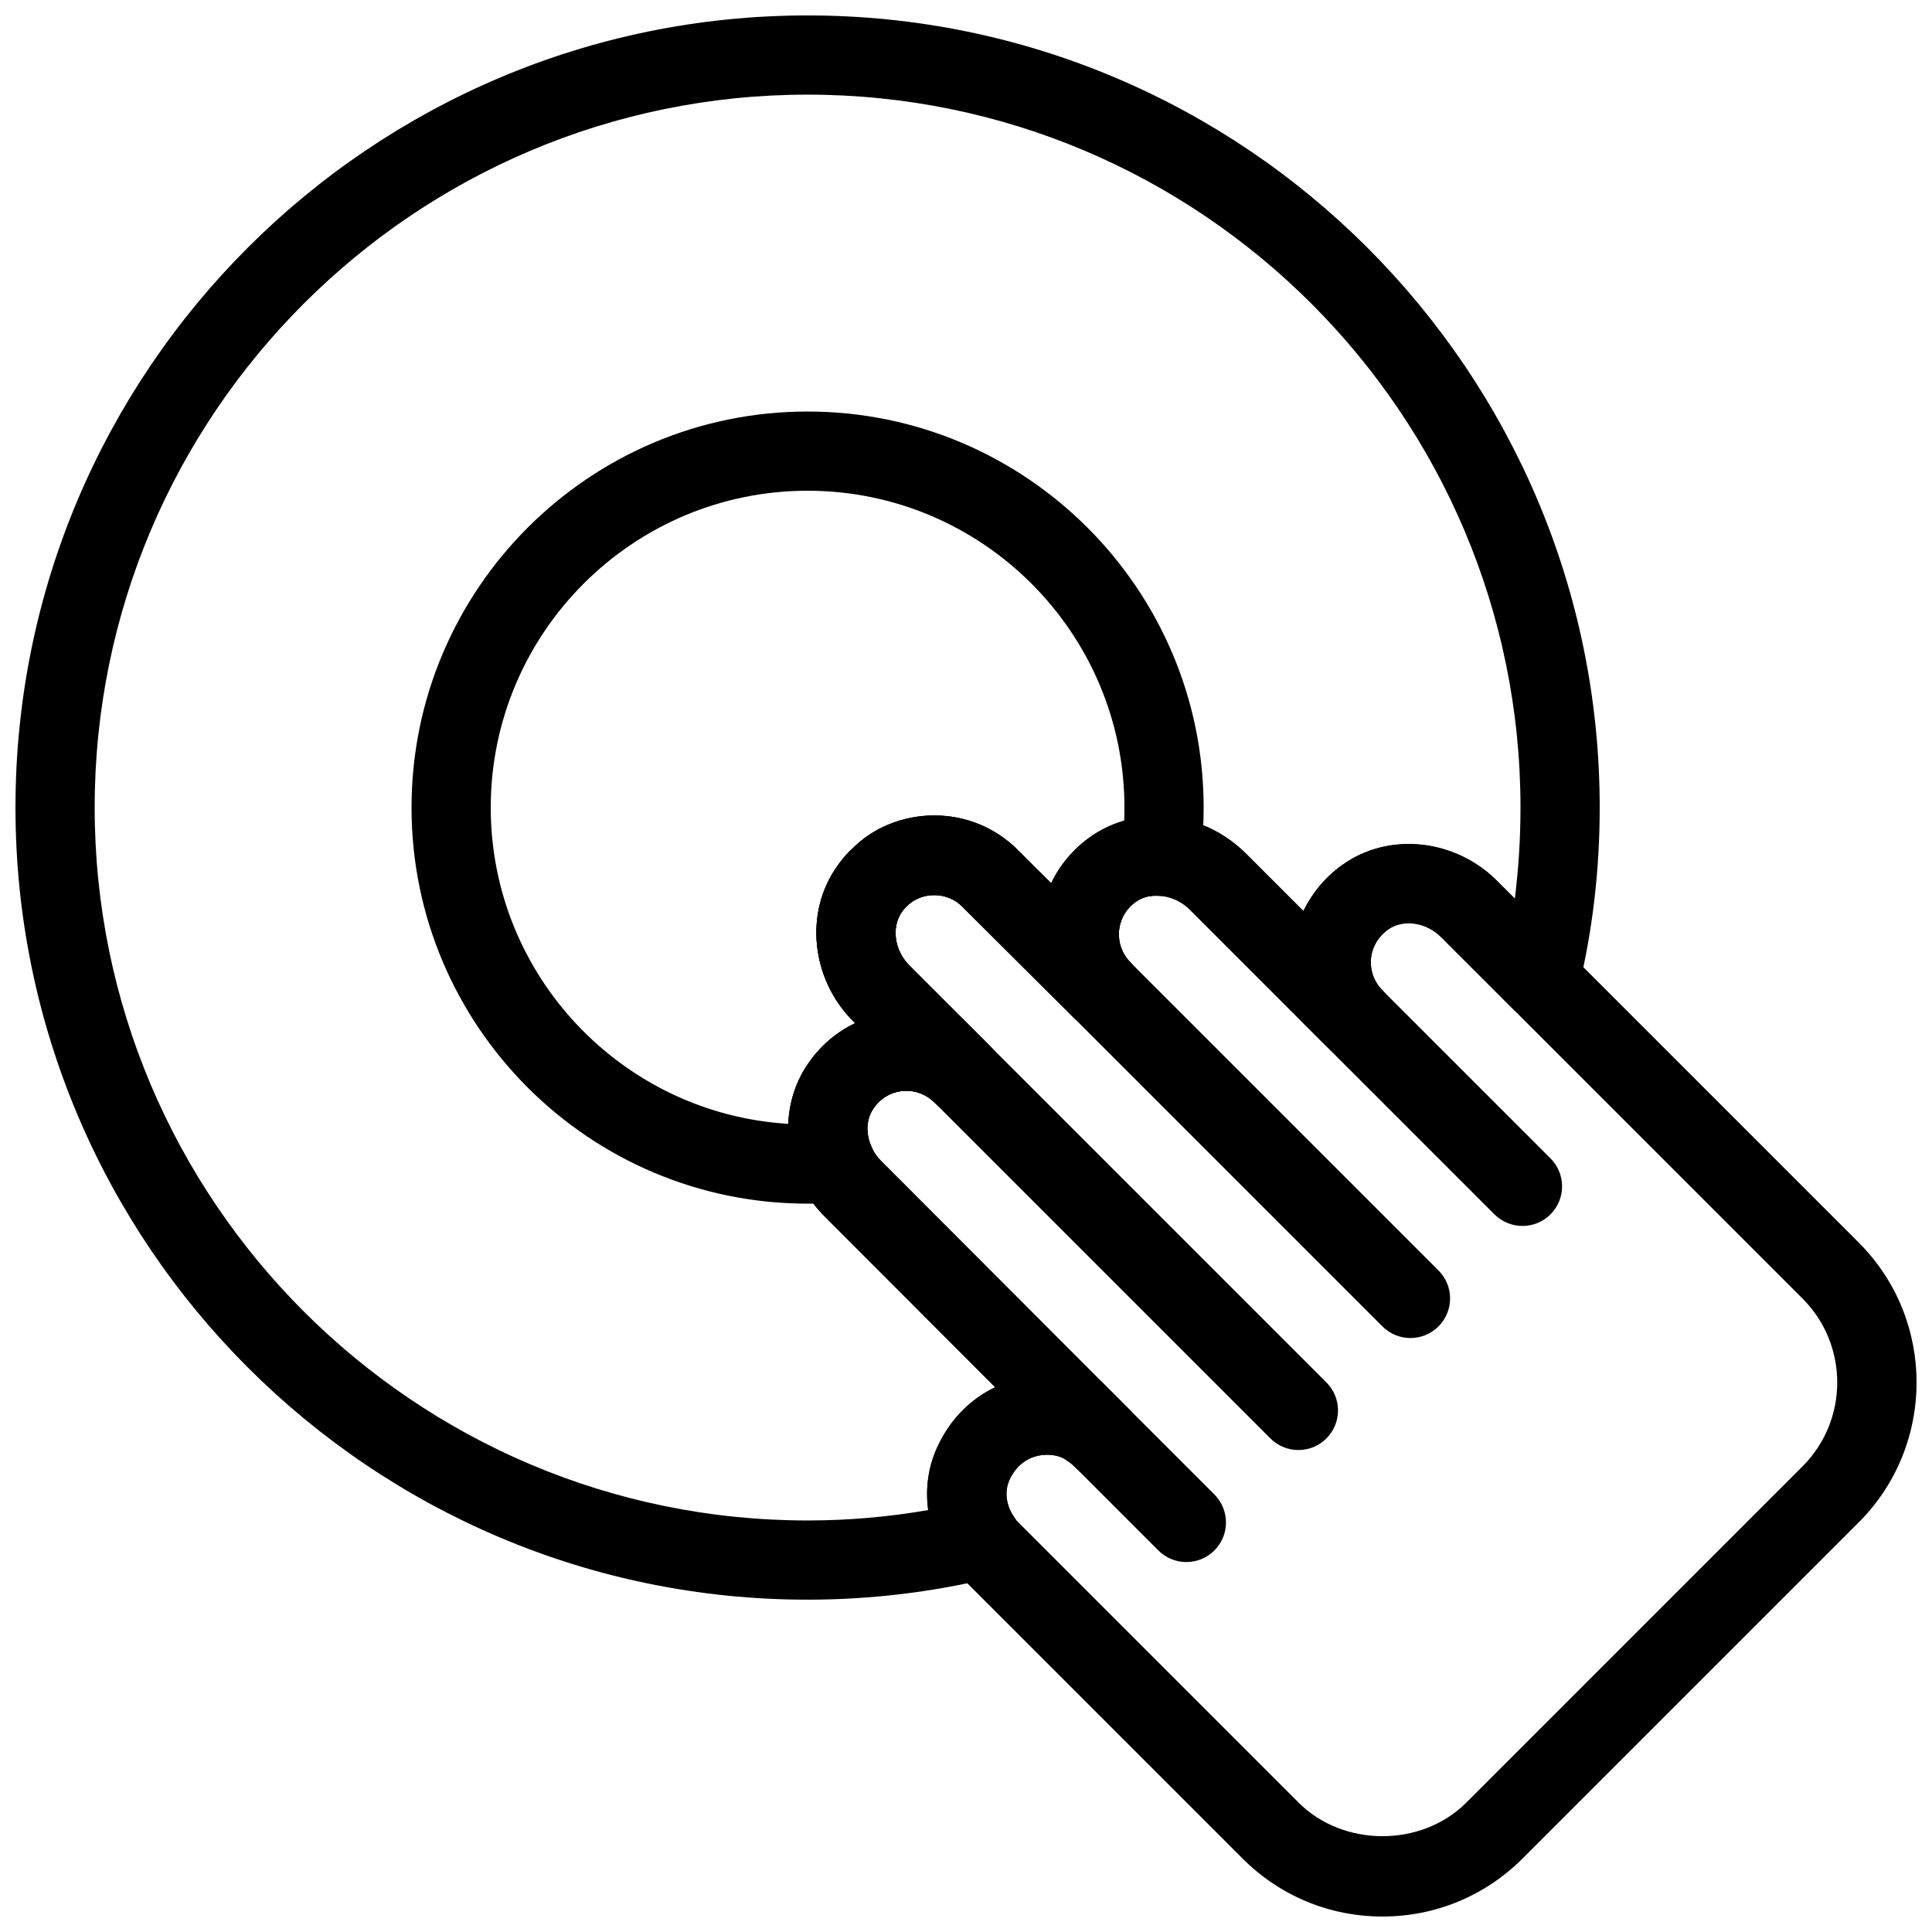 <?xml version="1.0" encoding="UTF-8"?>
<!-- Uploaded to: SVG Find, www.svgrepo.com, Generator: SVG Find Mixer Tools -->
<svg width="800px" height="800px" version="1.1" viewBox="144 144 512 512" xmlns="http://www.w3.org/2000/svg">
 <defs>
  <clipPath id="b">
   <path d="m148.09 148.09h419.91v419.91h-419.91z"/>
  </clipPath>
  <clipPath id="a">
   <path d="m352 360h299.9v291.9h-299.9z"/>
  </clipPath>
 </defs>
 <path d="m458.4 557.96c-2.688 0-5.375-1.027-7.422-3.074l-29.684-29.691c-4.106-4.106-4.106-10.746 0-14.84 4.106-4.106 10.738-4.106 14.84 0l29.684 29.691c4.106 4.106 4.106 10.746 0 14.84-2.043 2.043-4.731 3.074-7.418 3.074z"/>
 <path d="m488.09 528.27c-2.688 0-5.375-1.027-7.422-3.074l-96.48-96.48c-4.106-4.106-4.106-10.738 0-14.84 4.106-4.106 10.738-4.106 14.84 0l96.48 96.48c4.106 4.106 4.106 10.738 0 14.84-2.051 2.059-4.738 3.074-7.418 3.074z"/>
 <path d="m517.79 498.59c-2.688 0-5.375-1.027-7.422-3.074l-81.637-81.637c-4.106-4.106-4.106-10.738 0-14.84 4.106-4.106 10.738-4.106 14.84 0l81.637 81.637c4.106 4.106 4.106 10.738 0 14.84-2.055 2.047-4.731 3.074-7.418 3.074z"/>
 <path d="m547.47 468.89c-2.688 0-5.375-1.027-7.422-3.074l-51.957-51.957c-4.106-4.106-4.106-10.738 0-14.84 4.106-4.106 10.738-4.106 14.84 0l51.957 51.957c4.106 4.106 4.106 10.738 0 14.84-2.047 2.055-4.731 3.074-7.418 3.074z"/>
 <g clip-path="url(#b)">
  <path d="m358.02 567.93c-115.75 0-209.92-94.168-209.92-209.92s94.172-209.92 209.92-209.92 209.92 94.172 209.92 209.92c0 16.512-1.898 32.707-5.648 48.137-0.891 3.695-3.715 6.602-7.359 7.629-3.695 1.02-7.578 0-10.266-2.688l-18.684-18.684c-3.988-4.051-10.172-4.922-14.129-2.066-2.688 1.941-4.293 4.734-4.543 7.883-0.219 3.012 0.828 5.941 2.93 8.07l0.137 0.137c4.094 4.094 4.106 10.715 0.02 14.82-4.082 4.106-10.715 4.137-14.82 0.062-0.074-0.074-0.148-0.148-0.219-0.219l-36.129-36.137c-4.051-3.988-10.203-4.848-14.273-1.93-3.484 2.508-4.25 5.91-4.41 7.727-0.242 3.074 0.84 6.078 2.992 8.23 4.106 4.106 4.106 10.738 0.012 14.84-4.094 4.094-10.727 4.106-14.84 0.02l-29.703-29.598c-4-4.051-10.82-4.008-14.715-0.062-0.746 0.723-0.965 1.059-1.207 1.406-2.938 4.062-2.078 10.277 1.891 14.234l21.516 21.516c2.047 2.047 3.074 4.734 3.074 7.422s-1.027 5.375-3.074 7.422c-4.106 4.106-10.738 4.106-14.84 0-2.203-2.203-5.246-3.348-8.355-3.066-3.098 0.262-5.824 1.836-7.684 4.461-2.918 4.019-2.027 10.203 1.973 14.148l65.191 65.285c0.367 0.348 0.723 0.703 1.082 1.09 3.871 4.199 3.672 10.727-0.453 14.684-4.137 3.957-10.652 3.871-14.695-0.156l-0.523-0.523c-0.504-0.441-1.418-1.039-2.234-1.586-1.973-1.059-5.059-1.375-7.828-0.473-1.973 0.641-4.711 2.184-6.508 5.961-1.492 3.055-1.039 6.894 1.102 9.949 1.984 2.844 2.445 6.488 1.219 9.742-1.219 3.254-3.977 5.68-7.359 6.496-15.855 3.805-32.188 5.734-48.559 5.734zm0-398.85c-104.18 0-188.93 84.754-188.93 188.93 0 104.17 84.754 188.93 188.93 188.93 10.738 0 21.445-0.922 31.98-2.762-0.84-5.887 0.031-11.914 2.688-17.309 3.223-6.781 8.492-12.113 15.039-15.25l-44.953-45.016c-11.324-11.168-13.16-28.949-4.219-41.293 3.137-4.41 7.305-7.883 12.07-10.16l-0.492-0.504c-11.25-11.25-13.027-29-4.125-41.293 0.934-1.324 2.195-2.981 3.914-4.481 5.352-5.457 13.258-8.766 21.684-8.766 8.449 0 16.363 3.305 22.281 9.301l8.691 8.66c2.277-4.766 5.742-8.953 10.16-12.121 12.469-8.941 29.828-7.199 41.301 4.094l15.375 15.375c2.289-4.746 5.75-8.922 10.172-12.113 12.324-8.941 30.094-7.094 41.324 4.293l4.535 4.535c0.988-7.894 1.5-15.969 1.5-24.121 0-104.18-84.754-188.93-188.93-188.93z"/>
 </g>
 <g clip-path="url(#a)">
  <path d="m510.38 651.9c-14.012 0-27.176-5.457-37.07-15.355l-74.207-74.207c-1.188-1.188-2.707-2.824-3.988-4.953-6.16-8.742-7.242-20.668-2.414-30.5 3.223-6.781 8.492-12.113 15.039-15.25l-44.953-45.016c-3.023-2.856-5.562-6.582-7.16-10.57-4.512-9.941-3.473-21.875 2.93-30.711 3.137-4.41 7.316-7.883 12.07-10.172l-0.492-0.504c-11.25-11.25-13.027-29-4.125-41.293 0.934-1.324 2.195-2.981 3.914-4.481 5.352-5.457 13.258-8.766 21.684-8.766 8.449 0 16.363 3.305 22.281 9.301l8.691 8.66c2.277-4.766 5.742-8.953 10.16-12.121 5.582-4.039 12.531-6.016 19.648-5.512 7.672 0.293 15.672 3.777 21.613 9.574l15.418 15.418c2.289-4.746 5.75-8.922 10.172-12.113 12.324-8.941 30.094-7.094 41.324 4.293l95.672 95.672c20.438 20.445 20.438 53.699 0 74.145l-89.109 89.109c-9.934 9.895-23.098 15.352-37.098 15.352zm-88.871-122.37c-1.125 0-2.297 0.156-3.41 0.516-1.973 0.641-4.711 2.184-6.508 5.961-1.492 3.055-1.039 6.894 1.102 9.949 0.621 0.945 0.934 1.227 1.238 1.543l74.207 74.207c11.871 11.859 32.578 11.883 44.449 0l89.109-89.109c12.25-12.258 12.25-32.203 0-44.461l-95.723-95.723c-3.988-4.051-10.172-4.922-14.129-2.066-2.688 1.941-4.293 4.734-4.543 7.883-0.219 3 0.828 5.93 2.918 8.062l0.148 0.148c4.094 4.094 4.106 10.715 0.02 14.82-4.082 4.106-10.715 4.137-14.82 0.062l-36.355-36.355c-2.129-2.078-5.152-3.434-7.988-3.547-1.922-0.105-4.156 0.074-6.254 1.586-3.527 2.531-4.293 5.941-4.449 7.746-0.242 3.074 0.84 6.078 2.992 8.23 4.106 4.106 4.106 10.738 0.012 14.84-4.094 4.094-10.727 4.106-14.84 0.02l-29.703-29.598c-4-4.051-10.82-4.008-14.715-0.062-0.746 0.723-0.965 1.059-1.207 1.406-2.938 4.062-2.078 10.277 1.891 14.234l21.516 21.516c2.047 2.047 3.074 4.734 3.074 7.422s-1.027 5.375-3.074 7.422c-4.106 4.106-10.738 4.106-14.84 0-2.203-2.203-5.246-3.348-8.355-3.066-3.098 0.262-5.824 1.836-7.684 4.461-2.066 2.844-2.297 6.656-0.672 10.254 0.66 1.637 1.457 2.781 2.5 3.758l65.336 65.434c0.355 0.348 0.723 0.703 1.082 1.09 3.871 4.199 3.672 10.727-0.453 14.684-4.137 3.957-10.652 3.871-14.695-0.156l-0.523-0.523c-0.504-0.441-1.418-1.039-2.234-1.586-1.172-0.645-2.75-1-4.418-1zm207.62 10.484h0.105z"/>
 </g>
 <path d="m358.02 462.98c-57.875 0-104.96-47.086-104.96-104.96s47.086-104.96 104.96-104.96 104.96 47.086 104.96 104.96c0 4.586-0.293 9.227-0.922 14.211-0.684 5.531-5.637 9.531-11.148 9.172-1.523-0.105-3.832 0.082-5.918 1.605-3.527 2.531-4.293 5.941-4.449 7.746-0.242 3.074 0.84 6.078 2.992 8.23 4.106 4.106 4.106 10.738 0.012 14.84-4.094 4.094-10.727 4.106-14.84 0.02l-29.703-29.598c-4-4.051-10.82-4.008-14.715-0.062-0.746 0.723-0.965 1.059-1.207 1.406-2.938 4.062-2.078 10.277 1.891 14.234l21.516 21.516c2.047 2.047 3.074 4.734 3.074 7.422s-1.027 5.375-3.074 7.422c-4.106 4.106-10.738 4.106-14.84 0-2.203-2.203-5.246-3.348-8.355-3.066-3.098 0.262-5.824 1.836-7.684 4.461-2.066 2.844-2.297 6.656-0.672 10.254 1.406 3.098 1.219 6.688-0.492 9.625-1.723 2.938-4.746 4.859-8.133 5.164-2.742 0.242-5.449 0.359-8.293 0.359zm0-188.93c-46.297 0-83.969 37.672-83.969 83.969 0 44.586 34.93 81.164 78.867 83.812 0.23-5.918 2.129-11.672 5.625-16.5 3.137-4.41 7.316-7.883 12.07-10.172l-0.492-0.504c-11.25-11.25-13.027-29-4.125-41.293 0.934-1.324 2.195-2.981 3.914-4.481 5.352-5.457 13.258-8.766 21.684-8.766 8.449 0 16.363 3.305 22.281 9.301l8.691 8.66c2.277-4.766 5.742-8.953 10.16-12.121 2.769-2.004 5.898-3.496 9.195-4.441 0.043-1.168 0.066-2.332 0.066-3.496 0-46.301-37.672-83.969-83.969-83.969z"/>
</svg>